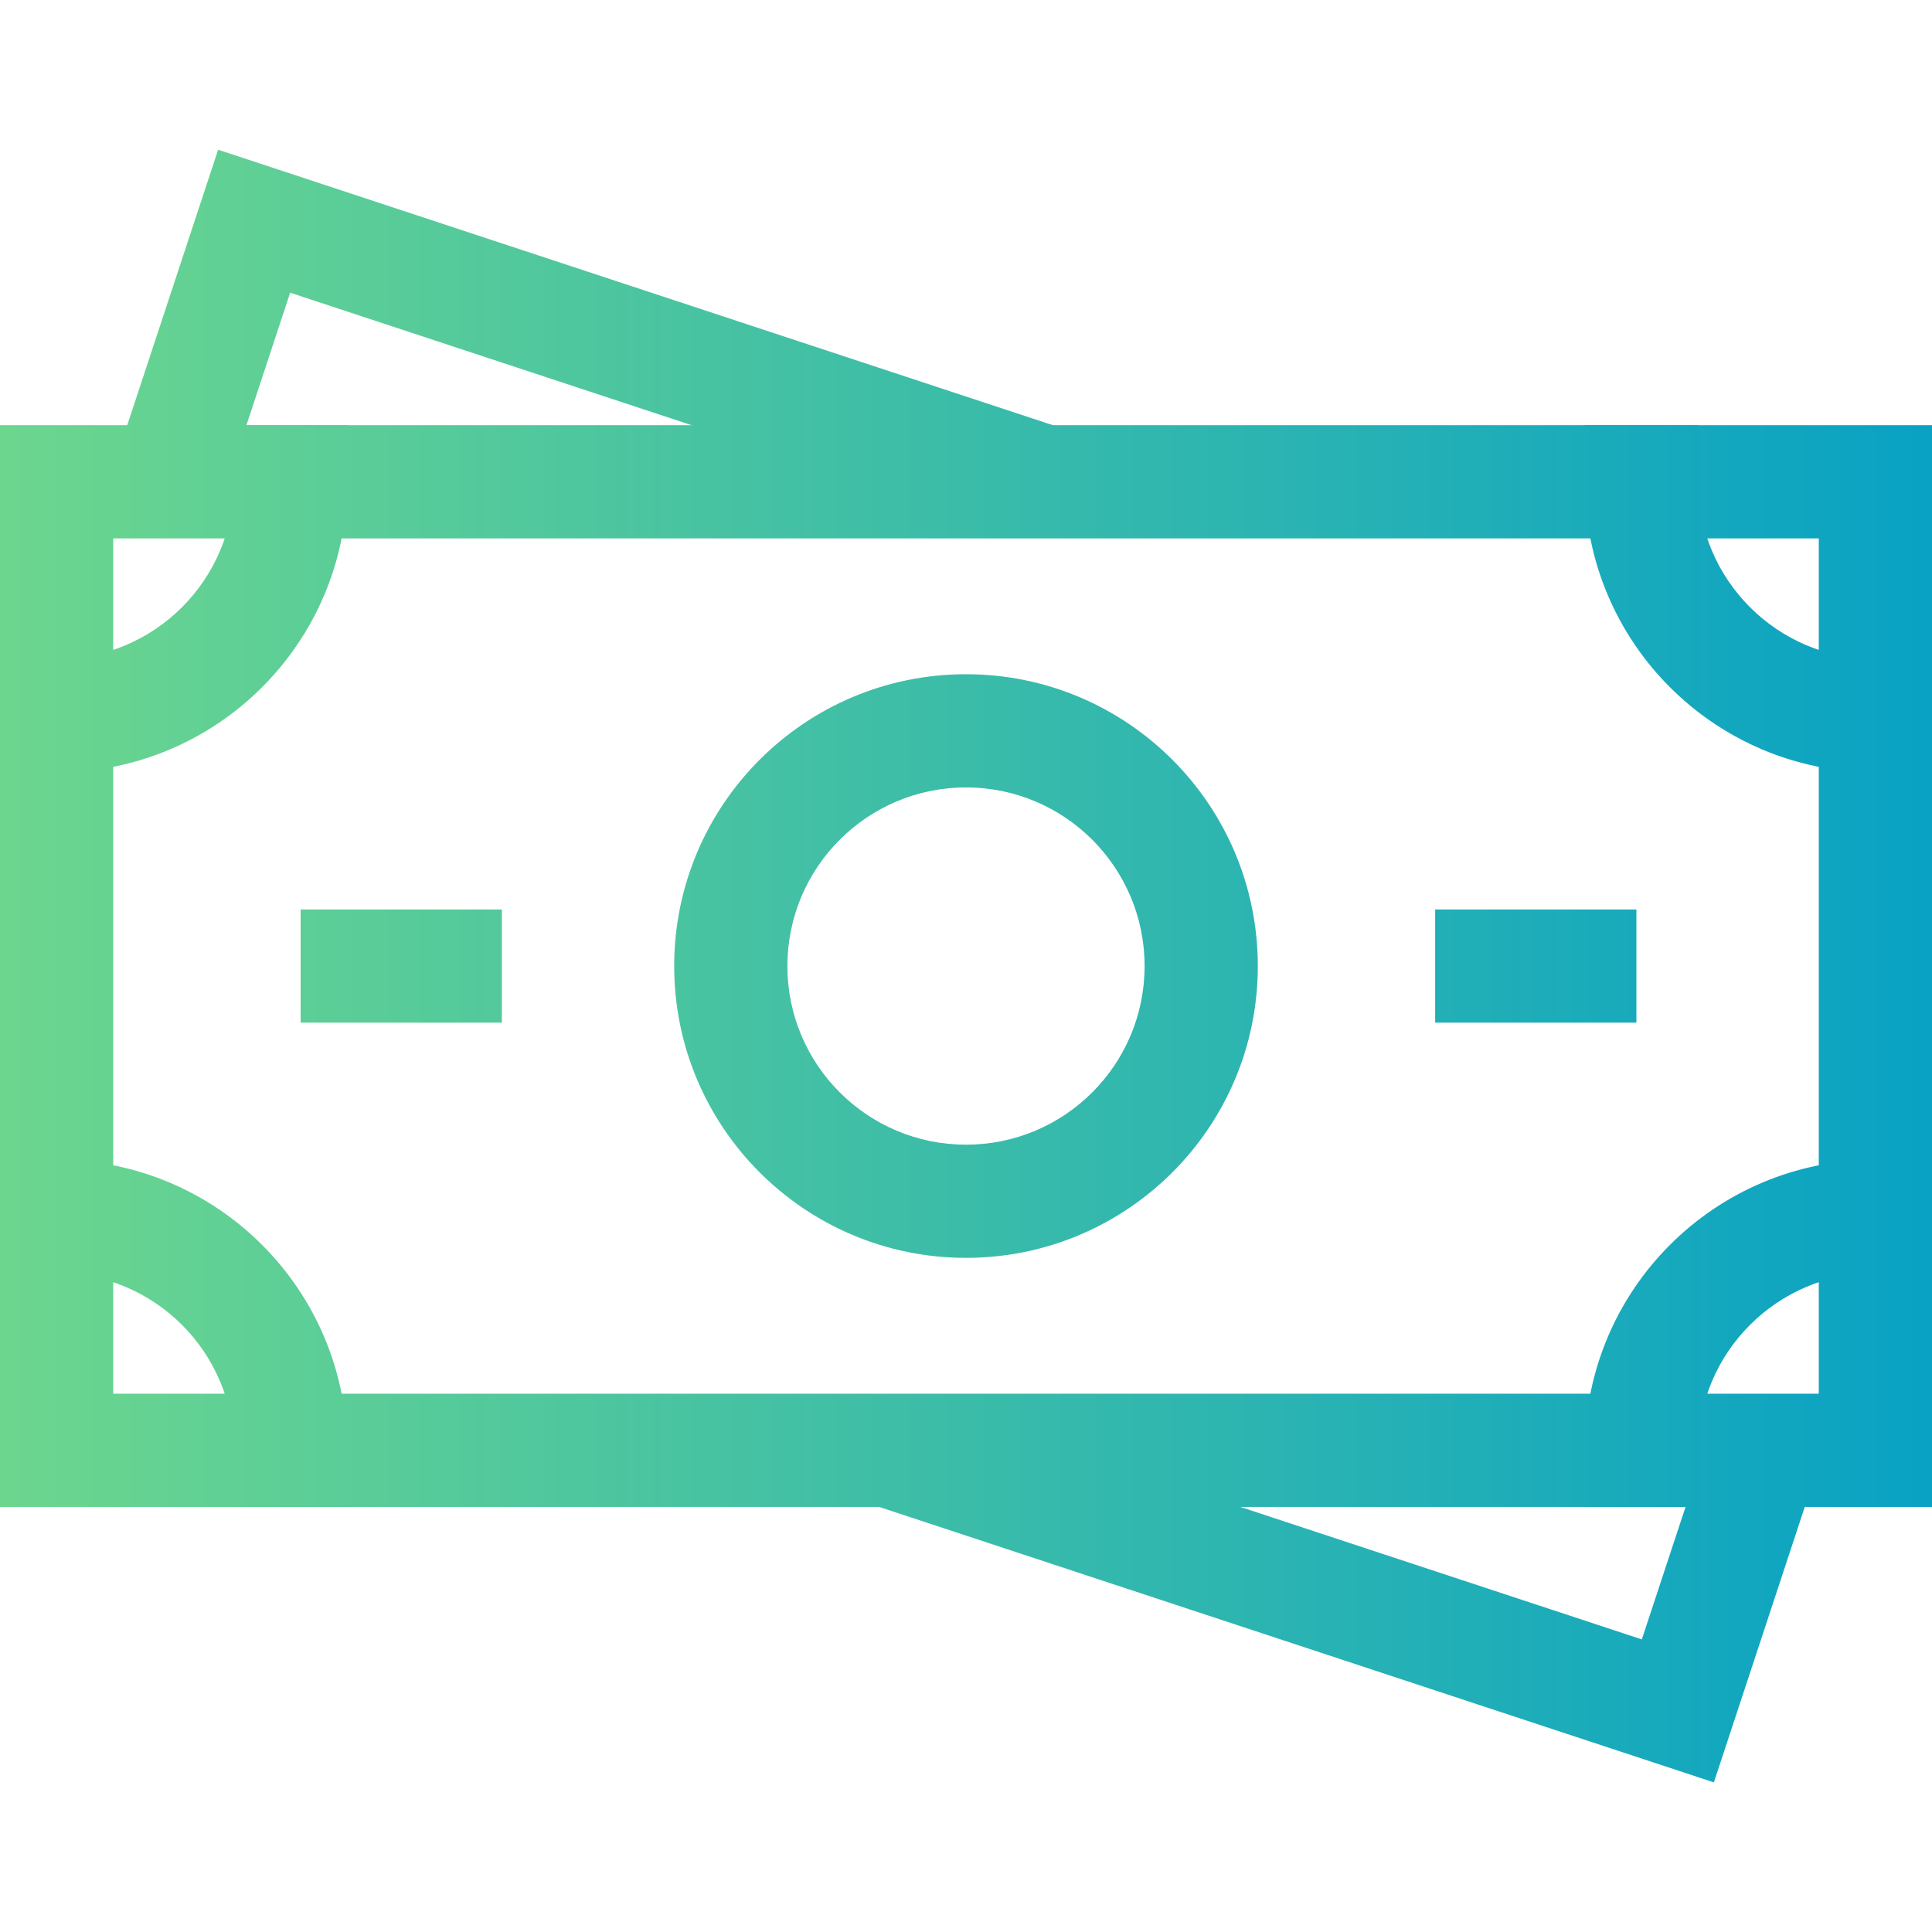 <?xml version="1.0" encoding="UTF-8"?>
<svg xmlns="http://www.w3.org/2000/svg" width="50" height="50" viewBox="0 0 50 50" fill="none">
  <path fill-rule="evenodd" clip-rule="evenodd" d="M0 11.004H50V38.999H0V11.004ZM2.93 13.934V36.069H47.07V13.934H2.93Z" fill="url(#paint0_linear_2039_5572)"></path>
  <path fill-rule="evenodd" clip-rule="evenodd" d="M5.645 3.875L27.473 11.078L26.555 13.86L7.509 7.575L5.757 12.886L2.975 11.968L5.645 3.875ZM22.527 38.925L23.445 36.143L42.49 42.428L44.257 37.075L47.039 37.993L44.355 46.128L22.527 38.925Z" fill="url(#paint1_linear_2039_5572)"></path>
  <path fill-rule="evenodd" clip-rule="evenodd" d="M8.984 11.004V12.469C8.984 16.622 5.618 19.988 1.465 19.988H0V17.059H1.465C4 17.059 6.055 15.004 6.055 12.469V11.004H8.984ZM43.945 11.004V12.469C43.945 15.004 46 17.059 48.535 17.059H50V19.988H48.535C44.382 19.988 41.016 16.622 41.016 12.469V11.004H43.945ZM0 30.015H1.465C5.618 30.015 8.984 33.381 8.984 37.534V38.999H6.055V37.534C6.055 34.999 4 32.944 1.465 32.944H0V30.015ZM48.535 32.944C46 32.944 43.945 34.999 43.945 37.534V38.999H41.016V37.534C41.016 33.381 44.382 30.015 48.535 30.015H50V32.944H48.535Z" fill="url(#paint2_linear_2039_5572)"></path>
  <path fill-rule="evenodd" clip-rule="evenodd" d="M25 20.379C22.447 20.379 20.378 22.449 20.378 25.002C20.378 27.554 22.447 29.624 25 29.624C27.553 29.624 29.622 27.554 29.622 25.002C29.622 22.449 27.553 20.379 25 20.379ZM17.448 25.002C17.448 20.831 20.829 17.449 25 17.449C29.171 17.449 32.552 20.831 32.552 25.002C32.552 29.172 29.171 32.553 25 32.553C20.829 32.553 17.448 29.172 17.448 25.002Z" fill="url(#paint3_linear_2039_5572)"></path>
  <path fill-rule="evenodd" clip-rule="evenodd" d="M7.78 23.537H12.988V26.466H7.78V23.537ZM37.142 23.537H42.35V26.466H37.142V23.537Z" fill="url(#paint4_linear_2039_5572)"></path>
  <defs>
    <linearGradient id="paint0_linear_2039_5572" x1="-3.72529e-07" y1="25.002" x2="50" y2="25.002" gradientUnits="userSpaceOnUse">
      <stop stop-color="#6CD68E"></stop>
      <stop offset="1" stop-color="#09A2C4"></stop>
    </linearGradient>
    <linearGradient id="paint1_linear_2039_5572" x1="-3.72529e-07" y1="25.002" x2="50" y2="25.002" gradientUnits="userSpaceOnUse">
      <stop stop-color="#6CD68E"></stop>
      <stop offset="1" stop-color="#09A2C4"></stop>
    </linearGradient>
    <linearGradient id="paint2_linear_2039_5572" x1="-3.72529e-07" y1="25.002" x2="50" y2="25.002" gradientUnits="userSpaceOnUse">
      <stop stop-color="#6CD68E"></stop>
      <stop offset="1" stop-color="#09A2C4"></stop>
    </linearGradient>
    <linearGradient id="paint3_linear_2039_5572" x1="-3.72529e-07" y1="25.002" x2="50" y2="25.002" gradientUnits="userSpaceOnUse">
      <stop stop-color="#6CD68E"></stop>
      <stop offset="1" stop-color="#09A2C4"></stop>
    </linearGradient>
    <linearGradient id="paint4_linear_2039_5572" x1="-3.72529e-07" y1="25.002" x2="50" y2="25.002" gradientUnits="userSpaceOnUse">
      <stop stop-color="#6CD68E"></stop>
      <stop offset="1" stop-color="#09A2C4"></stop>
    </linearGradient>
  </defs>
</svg>
